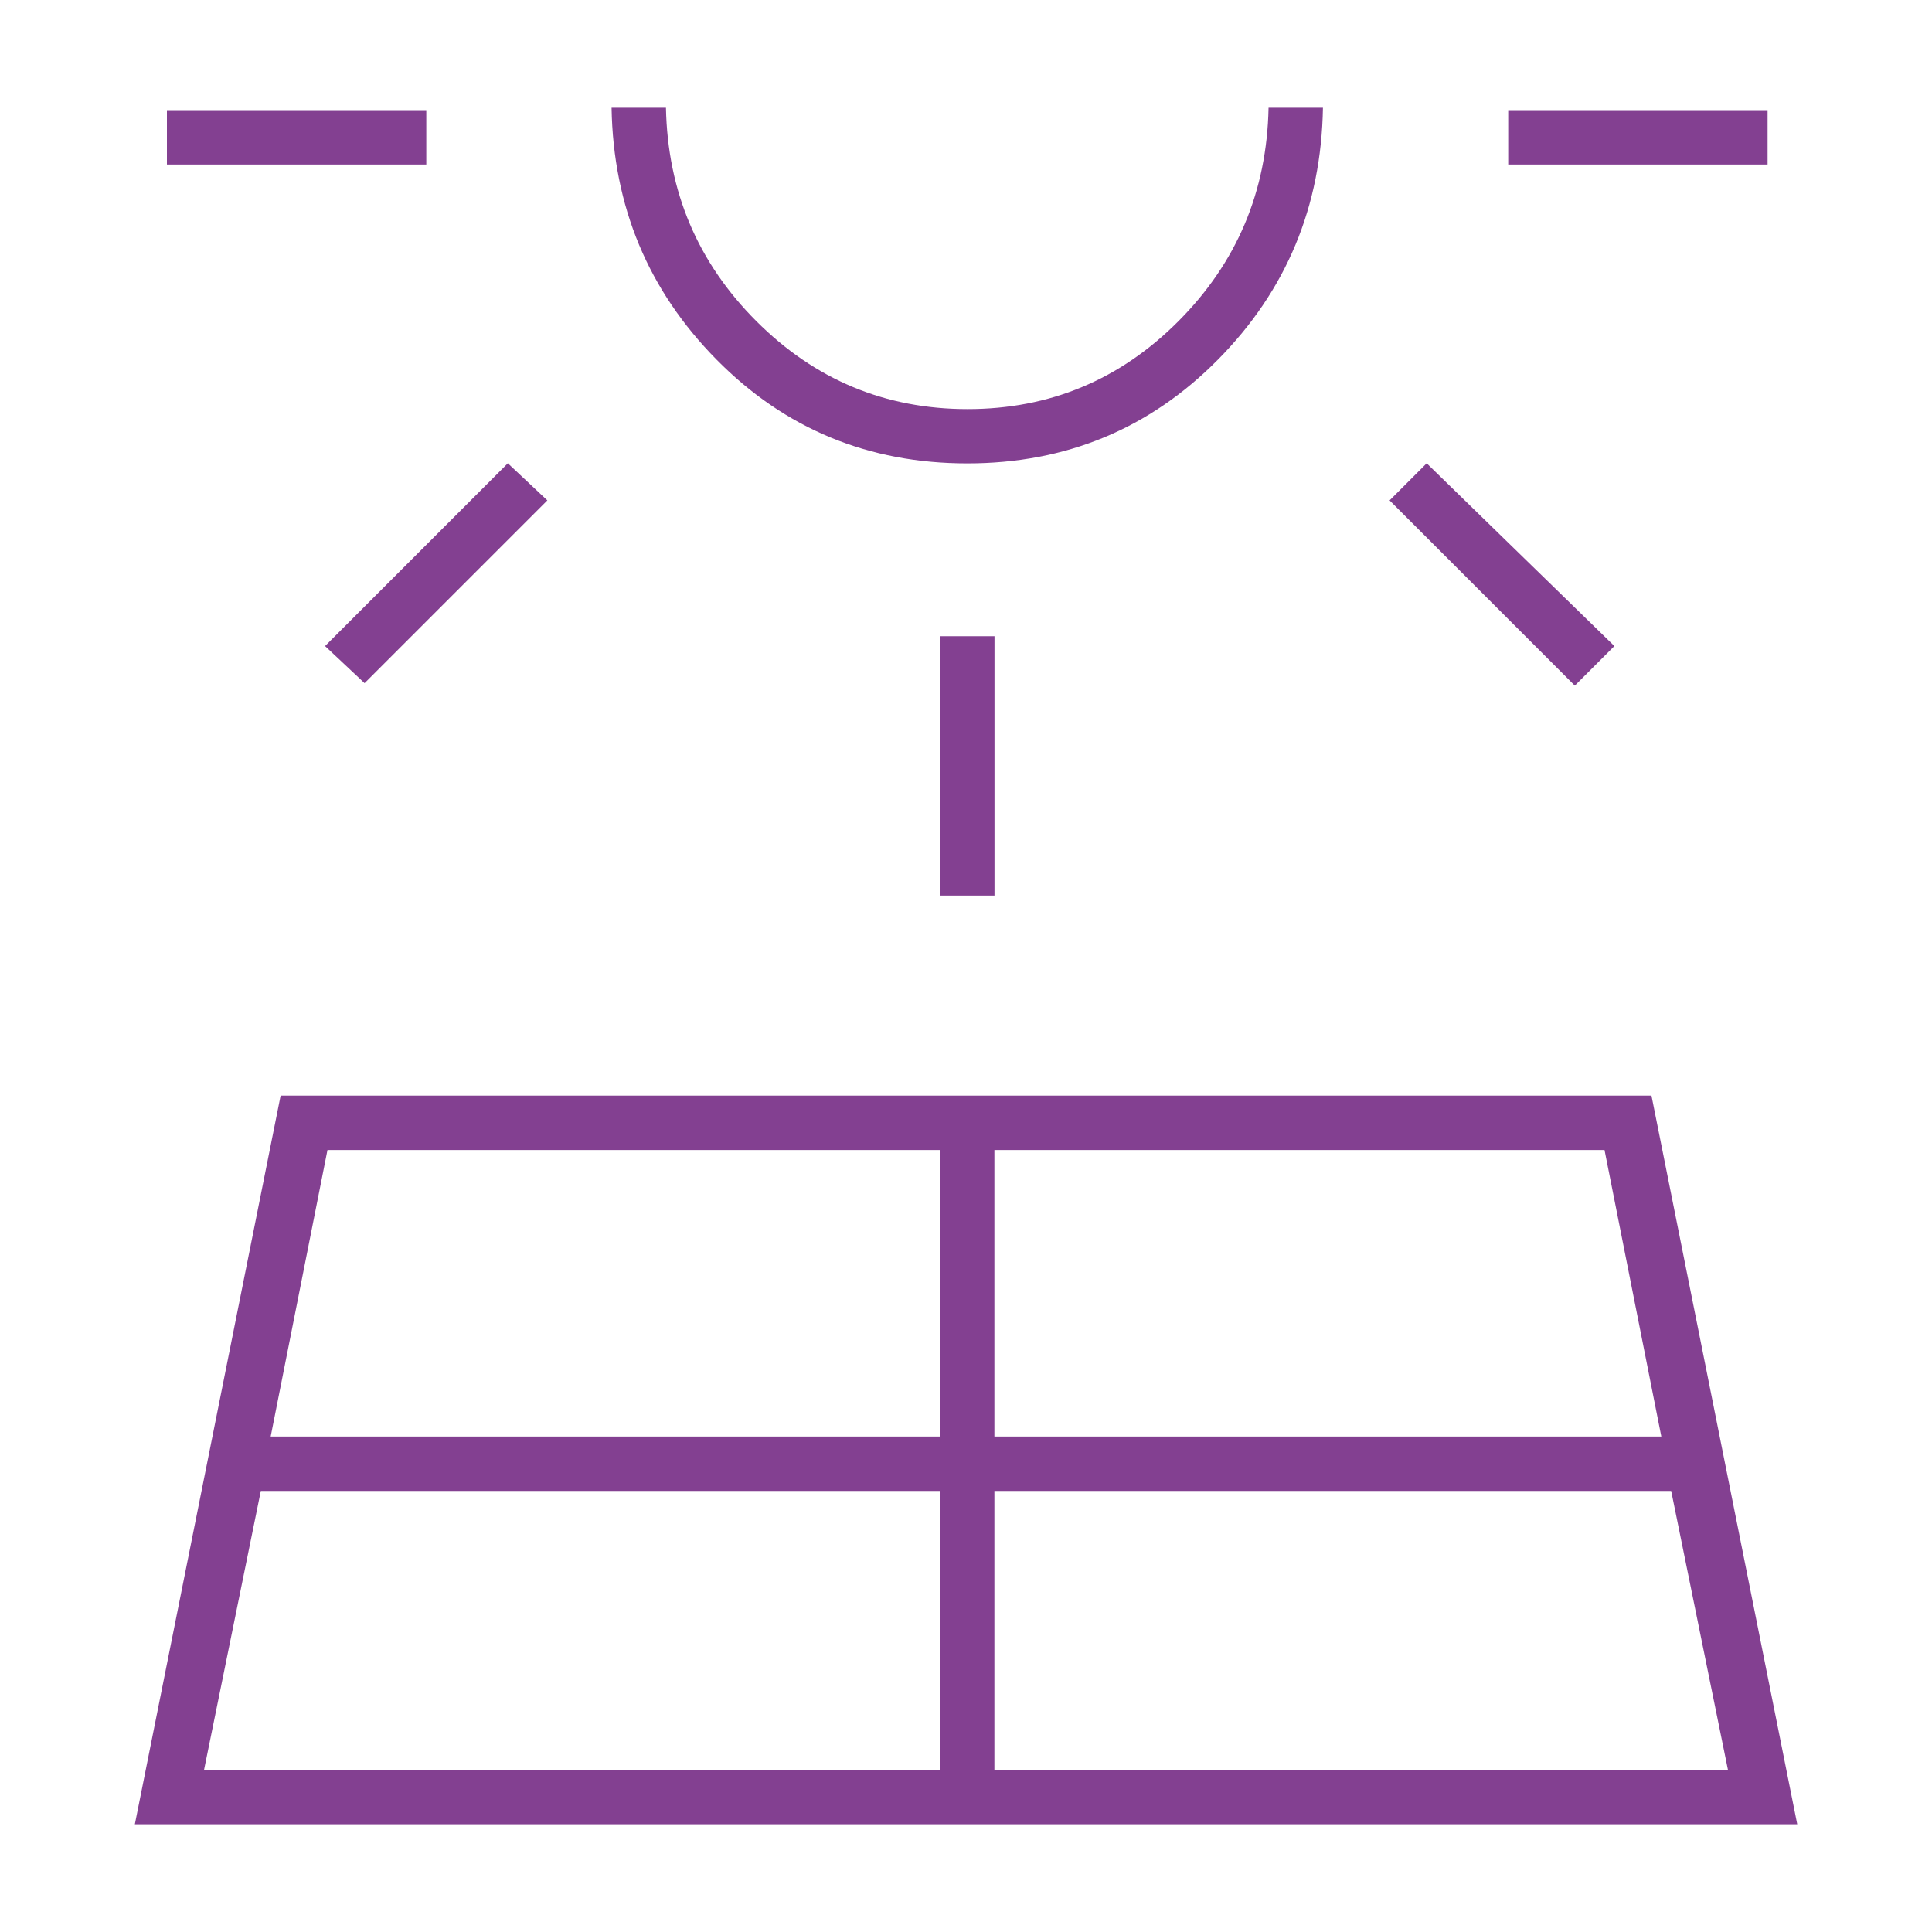 <?xml version="1.0" encoding="UTF-8"?>
<svg xmlns="http://www.w3.org/2000/svg" id="b" viewBox="0 0 200 200">
  <path d="M13.96,188.85l15.09-75.43h141.91l15.09,75.43H13.96ZM17.28,17.03v-5.63h26.85v5.63h-26.85ZM21.12,183.23h76.2v-28.89H27l-5.88,28.89ZM37.74,70.72l-4.09-3.84,18.92-18.92,4.09,3.84-18.92,18.92ZM28.02,148.71h69.29v-29.66h-63.41l-5.88,29.66ZM100.13,47.97c-10.23,0-18.88-3.58-25.95-10.74s-10.7-15.85-10.87-26.08h5.63c.17,8.67,3.29,16.03,9.36,22.1,6.07,6.07,13.36,9.1,21.86,9.1s15.78-3.03,21.83-9.1c6.05-6.07,9.16-13.43,9.33-22.1h5.63c-.17,10.23-3.79,18.92-10.87,26.08s-15.73,10.74-25.95,10.74ZM97.32,92.71v-26.85h5.63v26.85h-5.63ZM102.94,183.23h75.94l-5.88-28.89h-70.06v28.89ZM102.94,148.71h69.04l-5.88-29.66h-63.16v29.66ZM163.03,70.98l-19.18-19.18,3.84-3.84,19.43,18.92-4.09,4.09ZM156.13,17.03v-5.63h26.85v5.63h-26.85Z" style="fill:#834091;"></path>
</svg>
